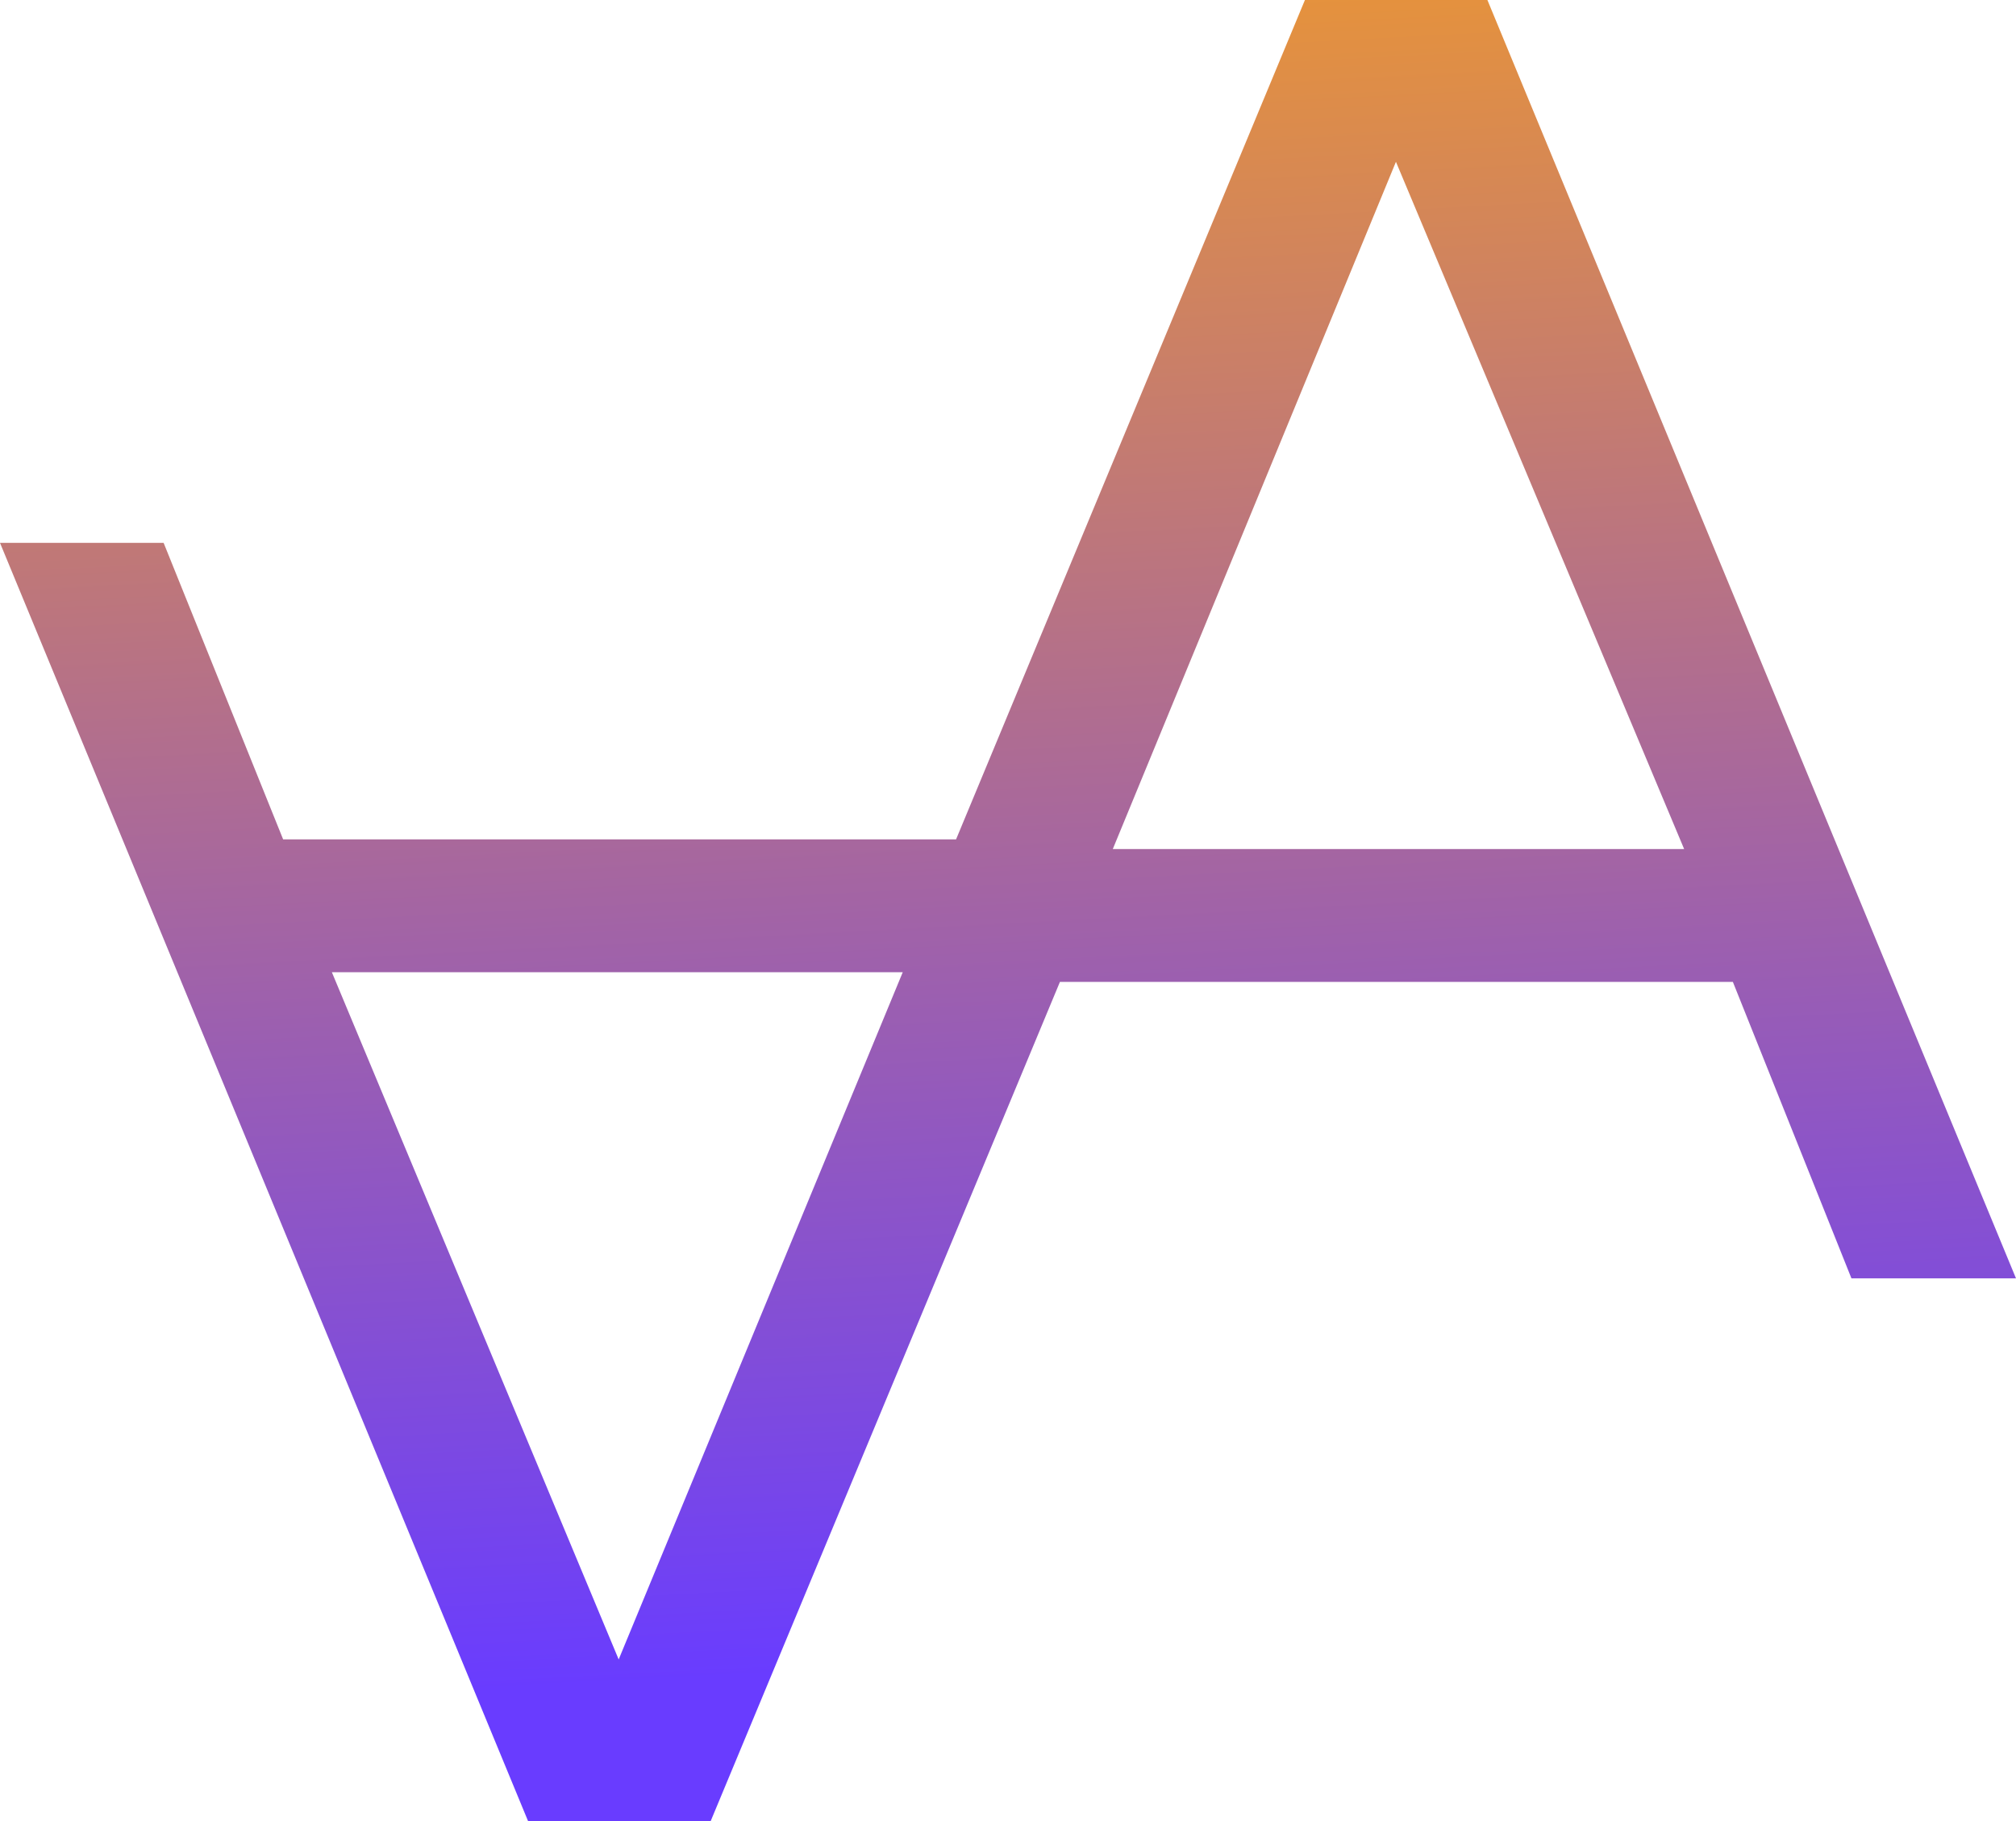 <?xml version="1.0" encoding="UTF-8"?>
<svg id="Layer_2" data-name="Layer 2" xmlns="http://www.w3.org/2000/svg" xmlns:xlink="http://www.w3.org/1999/xlink" viewBox="0 0 438.6 396.2">
  <defs>
    <style>
      .cls-1 {
        fill: url(#linear-gradient);
        stroke-width: 0px;
      }
    </style>
    <linearGradient id="linear-gradient" x1="-143.27" y1="257.03" x2="-143.33" y2="256.01" gradientTransform="translate(63091.45 -101486.98) scale(438.76 396.25)" gradientUnits="userSpaceOnUse">
      <stop offset="0" stop-color="#693cff"/>
      <stop offset="1" stop-color="#f59d24"/>
    </linearGradient>
  </defs>
  <g id="Layer_1-2" data-name="Layer 1">
    <path id="Path_7556" data-name="Path 7556" class="cls-1" d="M72.2,211.5h124.2l-61.8,149.5-62.4-149.5ZM303.7,35.2l62.7,149.5h-124.3l61.6-149.5ZM283.9,0l-75.9,182.6H61.6l-26-64.5H0l114.9,278.1h39.7l76-182.6h146.4l25.8,64.5h35.8L323.6,0h-39.7Z"/>
  </g>
</svg>